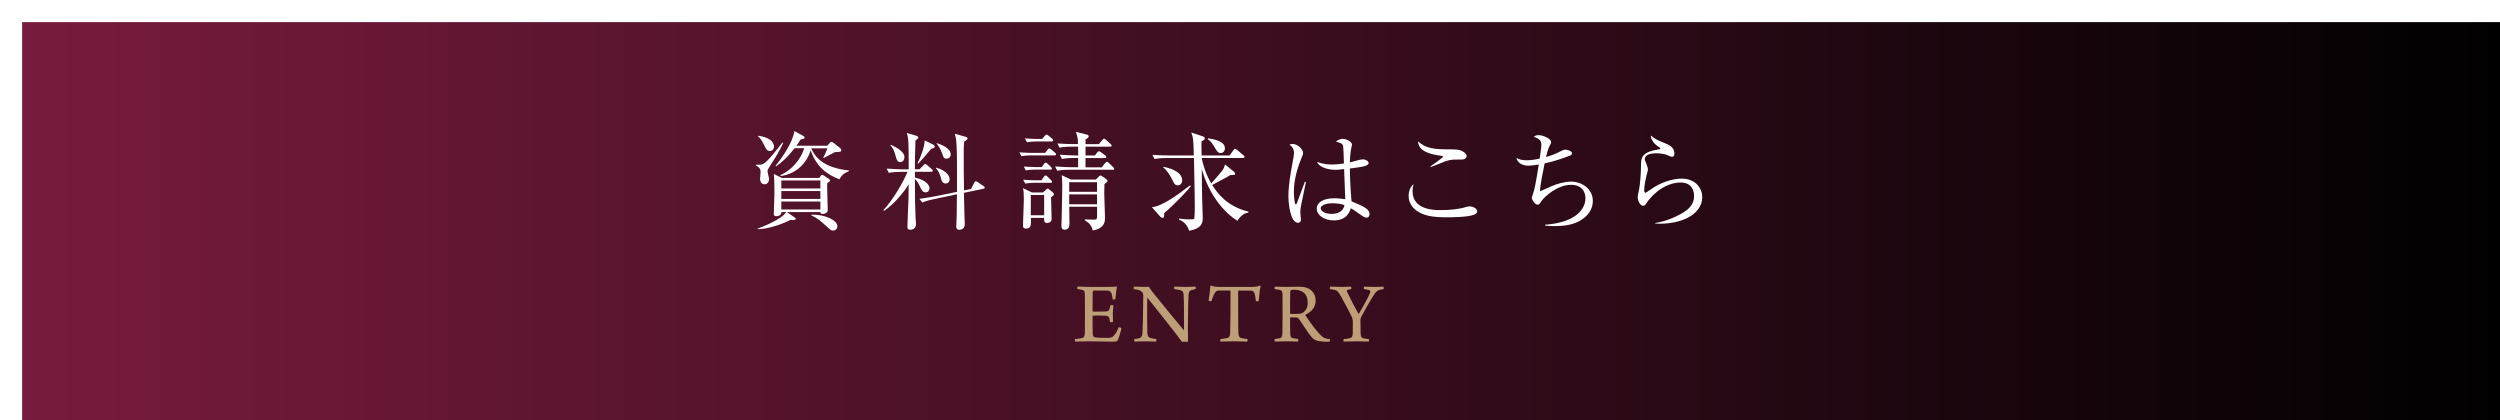 <?xml version="1.0" encoding="UTF-8"?>
<svg id="_レイヤー_2" data-name="レイヤー 2" xmlns="http://www.w3.org/2000/svg" xmlns:xlink="http://www.w3.org/1999/xlink" viewBox="0 0 565 95">
  <defs>
    <style>
      .cls-1 {
        fill: #be9e76;
      }

      .cls-2 {
        fill: #fff;
      }

      .cls-3 {
        fill: url(#_名称未設定グラデーション_36);
      }

      .cls-4 {
        filter: url(#drop-shadow-1);
      }
    </style>
    <filter id="drop-shadow-1" x="-10.11" y="-10.23" width="595.2" height="125.28" filterUnits="userSpaceOnUse">
      <feOffset dx="5" dy="5"/>
      <feGaussianBlur result="blur" stdDeviation="5"/>
      <feFlood flood-color="#040000" flood-opacity=".5"/>
      <feComposite in2="blur" operator="in"/>
      <feComposite in="SourceGraphic"/>
    </filter>
    <linearGradient id="_名称未設定グラデーション_36" data-name="名称未設定グラデーション 36" x1="0" y1="47.5" x2="565" y2="47.5" gradientUnits="userSpaceOnUse">
      <stop offset="0" stop-color="#781b3e"/>
      <stop offset="1" stop-color="#000"/>
    </linearGradient>
  </defs>
  <g id="object">
    <g class="cls-4">
      <rect class="cls-3" width="565" height="95"/>
      <g>
        <path class="cls-2" d="M169.01,32.52c-.53.82-.55,1.03-.55,1.2,0,.26.34,1.44.34,1.68,0,.79-.43,1.25-1.01,1.25s-1.01-.46-1.01-1.27c0-.24.12-1.32.12-1.54,0-.94-.82-1.32-1.1-1.46l.02-.14c.48.02,1.2.02,1.61-.17,1.08-.5,3.46-3.65,4.42-4.9l.14.12c-.67,1.61-1.9,3.58-2.98,5.23ZM181.95,36.41c-.05.84.12,5.3.12,6.12,0,.58-.7.82-1.15.82-.41,0-.48-.14-.5-.43h-7.58l1.75,1.22c.14.1.24.17.24.34,0,.24-.48.26-.58.26-.17,0-.41-.02-.6-.05-1.63.89-5.11,2.11-7.39,2.11l-.02-.14c.86-.31,5.59-2.14,6.43-3.74h-1.08c0,.86-.86.94-1.18.94-.53,0-.53-.36-.53-.6,0-.17.14-3.65.14-4.34,0-1.08,0-3.7-.14-4.61l1.82.91h8.45l.34-.48c.1-.12.19-.24.31-.24s.24.07.46.22l1.1.74c.17.12.24.19.24.31,0,.17-.07.22-.65.65ZM168.96,29.13c-.53,0-.77-.36-1.1-1.01-.79-1.56-.89-1.73-1.58-2.33l.02-.12c2.47.31,3.62,1.34,3.62,2.45,0,.48-.29,1.01-.96,1.01ZM184.71,35.52c-2.62-1.01-5.18-2.64-6.5-6.58-.84,2.9-3.34,5.45-6.77,5.83l-.1-.17c3.86-1.82,5.18-5.18,5.4-6.1h-2.16c-2.06,2.59-3.38,3.53-4.2,4.08l-.1-.14c1.32-1.54,3.91-5.26,4.25-7.82l2.06,1.13c.14.07.24.19.24.34,0,.26-.34.34-.89.43-.31.5-.53.86-.94,1.42h6.96l.65-.74c.1-.12.22-.14.29-.14.14,0,.24.05.43.19l1.61,1.27c.12.1.19.24.19.41,0,.38-.14.38-1.44.46-.36.19-1.68.89-2.52,1.32l-.12-.07c.14-.26.62-1.2.94-2.11h-3.65c1.49,3.58,5.3,4.68,8.52,4.99v.17c-.94.36-1.54.74-2.16,1.85ZM180.41,35.78h-8.83v1.82h8.83v-1.82ZM180.41,38.18h-8.83v1.78h8.83v-1.78ZM180.41,40.54h-8.83v1.8h8.83v-1.8ZM183.29,47.11c-.43,0-.53-.1-1.42-.89-1.63-1.49-1.97-1.8-3.53-2.57l.05-.14c2.98-.07,5.86,1.22,5.86,2.64,0,.43-.31.96-.96.96Z"/>
        <path class="cls-2" d="M198.68,33.84c-.22,0-1.7,0-2.81.22l-.48-.96c1.66.14,3.48.17,3.7.17h1.27c.02-1.37,0-2.88-.02-4.27-.02-2.52-.12-3.02-.41-3.96l2.18.65c.22.07.41.19.41.38,0,.1-.02.19-.1.26-.1.1-.38.31-.53.43-.12,3.34-.12,5.06-.12,6.5h1.03l.91-.91c.14-.14.26-.29.38-.29.14,0,.31.12.46.26l1.01.89c.12.1.24.22.24.38,0,.19-.19.24-.36.24h-3.67v1.3c3.02.67,3.29,2.09,3.29,2.38,0,.55-.31.96-.89.96s-.86-.46-1.13-1.03c-.48-1.08-.74-1.49-1.27-1.97,0,4.22.05,6.7.14,8.5.02.22.1,1.51.1,1.63,0,1.13-.86,1.32-1.27,1.32-.34,0-.67-.05-.67-.72,0-.62.22-5.35.26-6.36.02-.96.02-1.34.02-3.17-.98,1.66-3.31,4.51-5.57,6l-.14-.19c1.87-1.9,4.42-6.1,5.45-8.64h-1.42ZM196.3,27.72c.84.36,3.1,1.42,3.1,2.78,0,.26-.1,1.13-.96,1.13-.62,0-.77-.46-.96-1.15-.48-1.87-.89-2.23-1.27-2.64l.1-.12ZM205.97,27.72c.14.07.29.24.29.41,0,.34-.6.46-.82.5-1.37,1.66-1.49,1.8-2.93,3.36l-.17-.05c.72-1.44,1.63-3.7,1.63-5.21l1.99.98ZM214.45,37.7l.72-1.37c.07-.14.17-.36.34-.36.14,0,.31.07.43.17l1.3.89c.14.1.31.22.31.38s-.12.22-.31.26l-4.39.91c.02.84.1,4.97.12,5.26.02.6.07,1.63.07,1.82,0,1.15-.96,1.27-1.22,1.27-.67,0-.7-.46-.7-.82,0-.26.1-2.09.1-2.5,0-.74.02-4.03.05-4.7l-5.11,1.08c-.7.14-1.78.38-2.71.77l-.67-.82c1.46-.19,2.98-.46,3.65-.6l4.85-.98c.05-11.31-.12-11.83-.5-13.13l2.5.7c.17.05.38.17.38.36,0,.17-.1.24-.24.36s-.38.29-.55.41c-.05.65-.07,1.27-.07,3.82,0,2.04.02,4.54.07,7.15l1.61-.34ZM206.57,32.9c1.63.38,3.05,1.49,3.05,2.59,0,.67-.46.98-.89.98-.74,0-.94-.65-1.03-1.06-.24-.91-.58-1.78-1.2-2.45l.07-.07ZM206.72,27.36c.96.26,3.14,1.13,3.14,2.52,0,.7-.53.98-.96.98-.62,0-.74-.46-.89-.94-.05-.14-.53-1.58-1.37-2.5l.07-.07Z"/>
        <path class="cls-2" d="M233.31,30.12h-5.42c-.41,0-1.2.02-2.04.17l-.48-.86c1.37.12,2.76.12,2.9.12h2.93l.55-.7c.17-.19.26-.31.38-.31s.24.1.46.26l.84.7c.12.1.24.24.24.38s-.14.24-.36.24ZM232.54,39.58c0,.77.12,4.18.12,4.87s-.5.94-1.1.94c-.67,0-.62-.77-.58-1.15h-3c.05,1.51.07,2.42-1.06,2.42-.72,0-.72-.41-.72-.77,0-.91.19-4.87.19-5.69,0-1.73-.05-1.97-.19-2.69l2.02.98h2.52l.65-.62c.17-.17.26-.24.38-.24s.24.07.41.22l.7.58c.19.14.31.31.31.46,0,.22-.34.48-.65.7ZM232.4,36.31h-3.67c-.43,0-1.27.05-2.02.17l-.48-.86c1.32.1,2.57.12,2.88.12h1.25l.55-.77c.17-.22.26-.31.41-.31s.22.1.41.26l.79.77c.14.12.24.26.24.41s-.14.22-.36.22ZM232.35,33.33h-3.48c-.53,0-1.34.05-2.04.17l-.46-.86c1.46.1,2.52.12,2.88.12h1.18l.53-.72c.14-.19.24-.29.38-.29.12,0,.24.1.41.24l.74.72c.12.12.24.26.24.41s-.12.22-.38.22ZM232.66,26.97h-3.53c-.41,0-1.2.05-2.04.17l-.48-.86c1.37.12,2.76.12,2.9.12h1.03l.58-.7c.14-.19.29-.29.41-.29s.29.12.46.26l.79.67c.12.1.24.24.24.38,0,.19-.19.24-.36.24ZM230.98,39.07h-3.02v4.58h3.02v-4.58ZM246.44,33.36h-9.7c-.6,0-1.75.02-2.81.22l-.48-.96c1.63.14,3.36.17,3.67.17h1.54v-2.09h-.86c-.43,0-1.66,0-2.81.22l-.48-.96c1.51.12,3.02.17,3.7.17h.46c0-.55,0-1.1-.02-1.99h-1.39c-.43,0-1.66,0-2.81.22l-.48-.94c1.49.12,2.98.14,3.7.14h.96c-.05-1.39-.05-1.44-.48-2.76l2.42.6c.29.07.48.19.48.41,0,.17-.17.43-.72.7v1.06h3.02l.77-.94c.17-.22.29-.29.38-.29.12,0,.26.07.43.24l1.06.94c.14.14.24.24.24.41s-.17.22-.38.22h-5.52v1.99h2.11l.5-.65c.17-.22.29-.31.41-.31s.29.07.5.24l.94.7c.12.1.24.22.24.38s-.14.22-.36.22h-4.34v2.09h3.67l.77-.96c.17-.22.26-.29.38-.29s.26.07.43.24l.98.96c.17.14.24.26.24.41s-.12.22-.36.22ZM244.61,36.58c-.02.55-.05,1.18-.05,2.11s.17,4.75.17,5.54c0,.89-.12,2.38-2.76,2.86-.34-1.25-.79-1.66-1.82-2.33v-.17c.72.02,1.32.05,2.02.05.65,0,.77-.05.77-.94v-1.97h-6.29c0,.58.05,3.14.05,3.67s0,1.51-1.1,1.51c-.5,0-.72-.26-.72-.91,0-.22.05-1.22.05-1.44.12-4.25.14-7.3.14-7.46,0-.05,0-1.56-.12-2.5l2.09.98h5.64l.62-.65c.17-.19.29-.26.41-.26s.24.05.46.22l.82.58c.24.17.31.26.31.41s-.05.24-.67.7ZM242.93,36.17h-6.29v2.18h6.29v-2.18ZM242.93,38.93h-6.29v2.23h6.29v-2.23Z"/>
        <path class="cls-2" d="M258.12,43.13c-.02.7-.02,1.1-.41,1.1-.24,0-.41-.17-.53-.31l-1.85-2.11c2.28-.1,6.17-3.05,8.62-4.92l.19.17c-1.32,1.73-5.18,5.47-6.02,6.07ZM274.66,44.9c-3.46-2.14-6.67-6.55-8.06-11.74,0,2.33.05,5.04.1,6.98.02.58.12,3.31.12,3.94,0,1.06,0,2.54-3.07,3.07-.36-1.15-1.1-2.06-2.28-2.5l.02-.26c.58.1,1.32.19,2.33.19.65,0,.94,0,1.06-.14.14-.19.14-2.3.14-2.69,0-2.06-.02-3.07-.19-11.04h-6.1c-.17,0-1.7,0-2.83.22l-.46-.94c1.87.14,3.46.14,3.67.14h5.69c-.1-3.67-.12-3.96-.58-5.18l2.69.89c.14.05.38.14.38.41,0,.36-.41.53-.72.65-.02.36-.05.5-.05.84,0,.36.05,2.02.05,2.4h6.31l.89-1.22s.22-.29.36-.29.34.14.46.24l1.44,1.22c.1.1.24.22.24.36,0,.26-.24.26-.38.26h-9.31c.24,1.1.7,3.22,2.16,5.74,2.64-2.95,2.9-3.26,3.1-4.3l1.99,1.61c.14.12.31.31.31.5,0,.29-.1.29-1.1.31-.31.19-.53.34-.84.5-.46.24-2.74,1.44-3.24,1.73,1.03,1.66,3.26,4.85,8.18,6.02v.22c-1.49.19-2.3,1.58-2.47,1.85ZM261.2,36.89c-.67,0-.86-.41-1.34-1.42-.41-.82-1.27-2.16-1.97-2.64l.07-.14c1.13.24,4.22.98,4.22,3.1,0,.6-.43,1.1-.98,1.1ZM270.89,29.59c-.62,0-.86-.41-1.34-1.22-.82-1.42-1.25-1.68-1.61-1.9l.1-.22c1.42.24,3.79.67,3.79,2.26,0,.62-.43,1.08-.94,1.08Z"/>
        <path class="cls-2" d="M288.99,41.69c-.1.62-.12,1.03-.12,1.3s.14,1.37.14,1.58c0,.7-.41.77-.67.77-1.7,0-2.16-4.27-2.16-5.98,0-2.59.58-5.62.77-6.67.34-1.87.5-2.76.5-3.07,0-1.1-.55-1.56-1.03-1.94.19-.07.38-.14.72-.14,1.1,0,2.35,1.15,2.35,2.04,0,.31-.05.41-.38,1.2-1.56,3.74-1.7,6.48-1.7,7.63,0,.38.1,2.78.43,2.78.14,0,.26-.22.31-.41.02-.1,1.58-4.25,1.75-4.7l.24.05c-.02.1-1.13,5.47-1.15,5.57ZM303.82,44.18c-.43,0-.91-.34-1.44-.72-1.39-1.01-1.73-1.2-2.09-1.39-.29.86-.94,2.74-3.86,2.74-2.06,0-3.84-1.13-3.84-2.62s1.54-2.38,3.94-2.38c1.06,0,1.82.12,2.5.22-.02-1.08-.24-5.83-.26-6.82-1.49.17-1.51.17-1.99.17-1.03,0-3.5-.31-4.15-1.8.6.22,1.68.6,3.36.6,1.13,0,2.28-.17,2.74-.24-.05-1.51-.12-3.6-.17-3.84-.1-.48-.24-.74-1.63-1.1.26-.22.79-.62,1.56-.62.82,0,2.06.67,2.06,1.3,0,.07-.26,1.37-.29,1.46-.12.72-.17,1.73-.19,2.57.19-.05.53-.14.79-.22.17-.05,1.63-.48,2.18-.48.46,0,1.27.36,1.27.82,0,.72-1.54.91-4.25,1.25,0,.17.05,3.77.38,7.42,2.74,1.13,4.08,1.75,4.08,2.9,0,.34-.19.79-.7.79ZM296.09,40.94c-1.87,0-2.62.7-2.62,1.1,0,.62.89,1.3,2.45,1.3.41,0,2.54,0,2.93-1.97-.77-.34-1.9-.43-2.76-.43Z"/>
        <path class="cls-2" d="M327.97,43.58c-1.32.48-4.73.53-5.93.53-3.41,0-5.28-.36-6.91-1.51-.62-.46-1.78-1.51-1.78-3.29,0-.22,0-1.85,1.13-2.69-.12.36-.24.77-.24,1.61,0,4.25,4.97,4.25,6.29,4.25,1.99,0,3.98-.14,5.88-.72.14-.05.38-.12.7-.12.74,0,1.73.48,1.73,1.08,0,.53-.5.72-.86.86ZM325.28,31.05c-1.78,0-1.97.02-2.54.12-.74.14-1.06.24-4.37,1.58l-.1-.14c.46-.36,2.9-2.02,2.9-2.23,0-.07-.14-.12-.29-.14-1.94-.29-5.35-.77-5.4-3.29,1.73,1.63,3.84,1.8,6.7,1.8,2.11,0,2.78,0,3.77.7.43.31.5.65.5.82,0,.19-.1.79-1.18.79Z"/>
        <path class="cls-2" d="M352.37,44.71c-1.75,1.15-4.08,1.39-6.07,1.39-.96,0-1.58-.07-2.11-.12v-.19c7.13-.53,9.12-3.67,9.12-6,0-1.46-.84-3.02-3.26-3.02-3.02,0-5.93,2.62-6.58,3.55-.6.84-.65.94-.98.94-.5,0-1.3-1.01-1.3-1.61,0-.07.46-1.44.48-1.54.31-.96.89-4.66,1.1-5.93-.19.02-1.58.26-2.35.26-1.54,0-2.5-.74-2.71-1.75.72.43,1.56.53,2.4.53,1.06,0,2.38-.26,2.86-.38.1-.58.38-2.62.38-3.07,0-.98-.43-1.42-1.7-1.85.22-.19.46-.38,1.1-.38.94,0,2.81.77,2.81,1.58,0,.22-.05.29-.34.84-.22.41-.38.72-.82,2.52.67-.19,1.9-.55,3.31-1.3.62-.31.74-.36,1.03-.36.62,0,1.54.36,1.54.82,0,.29-.29.46-.53.55-2.23.89-4.42,1.46-5.66,1.73-.34,1.58-1.01,4.94-1.06,6.31.43-.17.65-.26,2.69-1.18,1.22-.53,2.86-1.01,4.44-1.01,2.06,0,4.82,1.44,4.82,4.37,0,1.8-.98,3.24-2.62,4.3Z"/>
        <path class="cls-2" d="M369.1,45.53v-.14c1.99-.31,3.89-1.01,5.64-1.97,1.7-.91,3.12-2.06,3.12-4.1,0-.65-.14-3.07-3.02-3.07s-5.93,1.92-7.85,4.82c-.12.19-.29.43-.6.43-.89,0-1.27-1.42-1.27-1.92,0-.38.05-.53.31-1.73.24-1.1.43-4.01.43-5.04,0-2.18,0-3.43,4.15-4.08.14-.02.22-.05.22-.17s-.07-.17-.65-.55c-.67-.46-1.51-1.44-1.49-2.38,1.03.84,1.22.91,3.46,1.85.53.22,1.87.77,1.87,2.21,0,.53-.19.74-.5.74-.34,0-.55-.12-1.1-.38-.43-.19-1.44-.41-2.5-.41-1.82,0-2.59.58-2.59,1.27,0,.24.05.38.53,1.58.12.34.17.67.17.84,0,.24-.29,1.2-.34,1.42-.12.5-.5,2.16-.5,3.26,0,.14.02.55.31.55.14,0,1.63-1.08,1.94-1.27,2.4-1.46,4.78-1.92,6.19-1.92,3.29,0,4.68,2.3,4.68,4.18,0,3.96-4.9,6.31-10.61,5.98Z"/>
      </g>
      <g>
        <path class="cls-1" d="M238.54,59.76c.5,0,1.54.08,2.66.08h3.94c.76,0,1.8-.02,2.22-.08.02.02.08.08.08.1-.16.6-.3,1.94-.36,2.74-.08.1-.56.1-.62.04-.06-.58-.14-.92-.22-1.22-.16-.48-.34-.7-1-.76-.38-.02-2.8-.02-3.06,0-.14.04-.24.28-.24.38-.02,1.12-.02,3.34-.02,4.24,0,.06.04.14.1.14.8.02,2.34.02,3.06-.04.44-.04.58-.28.68-.6.08-.22.16-.5.22-.8.12-.06.58-.04.66.06-.06.4-.14,1.18-.14,1.88,0,.74.02,1.32.04,1.82-.1.1-.58.12-.68.02-.06-.42-.08-.58-.16-.82-.08-.28-.22-.54-.68-.58-.6-.06-2.26-.06-3-.04-.04,0-.1.1-.1.16,0,.92,0,3.04.04,4,0,.4.22.68.46.76.4.1,2.14.12,2.96.12.86-.02,1.12-.2,1.48-.66.32-.36.74-1.16,1-1.76.1-.02.5.12.58.22-.1.62-.54,2.14-.84,2.74-.12.22-.24.32-1.24.32-1.68,0-3.12-.08-5.2-.08-1.34,0-2.34.06-3.16.06-.08-.06-.1-.48-.02-.58.62-.06,1.16-.1,1.52-.2.48-.12.62-.38.68-1.08.02-.38.02-2.58.02-4.84,0-1.82,0-3.6-.02-3.96-.04-.72-.12-.9-.6-1.02-.26-.08-.6-.14-1.06-.2-.1-.08-.06-.46.02-.56Z"/>
        <path class="cls-1" d="M251.28,59.78c.5,0,1.5.06,2.5.06.4,0,.74,0,.9-.02.08.2.2.42.72,1.08,2.04,2.56,6.14,7.56,7.1,8.68.04.02.06,0,.08-.02,0-2.74.02-6.48-.08-7.92-.04-.58-.16-.9-.76-1.06-.36-.1-.8-.18-1.34-.24-.08-.08-.06-.5,0-.56.52,0,1.44.06,2.66.06.68,0,1.86-.06,2.12-.06.08.06.08.48,0,.56-.36.06-.62.12-.88.2-.52.18-.64.54-.68,1.08-.12,1.54-.1,4.1-.16,7.88,0,.92.02,2.08.04,2.74-.22-.02-1.14-.02-1.38,0-1.06-1.52-6.56-8.4-7.76-9.9-.02-.02-.08,0-.08.02-.04,2.06-.04,6.74.02,7.86.04.8.3,1.08.82,1.2.3.1.7.14,1.2.2.08.08.02.5-.04.58-.48,0-1.38-.06-2.5-.06-1.22,0-1.98.06-2.4.06-.06-.06-.06-.52,0-.58.44-.04.76-.1,1.06-.18.46-.14.72-.4.76-1.18.08-1.04.14-4.3.18-8.5,0-.3-.1-.74-.54-.98-.38-.26-.82-.36-1.6-.44-.06-.06-.04-.5.04-.56Z"/>
        <path class="cls-1" d="M276.84,72.2c-.58,0-1.76-.06-2.98-.06-1.48,0-2.5.06-3.02.06-.08-.1-.06-.5,0-.58.62-.06,1.12-.12,1.42-.2.64-.12.74-.52.76-1.44.06-1.56.08-5.84.08-9.16,0-.08-.08-.16-.14-.16-.34-.02-1.82-.02-2.58,0-.34.02-.6.16-.84.56-.24.38-.5,1.1-.78,1.86-.08.06-.58-.06-.62-.16.16-.84.36-2.44.4-3.3,0-.04.18-.1.22-.08.36.18.88.3,1.62.3h7.4c.92,0,1.36-.04,1.94-.3.06,0,.18.06.2.1-.2.7-.36,2.3-.46,3.38-.06.1-.58.1-.64.02-.06-.7-.16-1.4-.32-1.78-.16-.4-.4-.56-.78-.58-.94-.02-2.34-.02-2.8,0-.06.02-.1.1-.1.16,0,2.94,0,8.48.06,9.5.06.7.22.94.68,1.06.32.1.66.14,1.36.22.06.1.02.54-.08.58Z"/>
        <path class="cls-1" d="M283.14,59.78c.48,0,1.68.06,2.3.06,1.48,0,2.52-.04,3.32-.04,2.34,0,3.58,1.4,3.58,3.08s-1.08,2.68-2.28,3.22c-.04.04-.06.1-.04.14.7,1.12,2.28,3.32,3.26,4.32.82.84,1.1.94,2.3,1.1.04.06,0,.52-.12.56-.86.04-2.46-.02-3.2-.38-.3-.14-.62-.38-.96-.8-.76-.9-1.98-2.9-2.74-3.98-.14-.2-.34-.3-.5-.3-.28-.04-1.14-.02-1.42-.02-.04,0-.08.1-.08.12,0,1.1,0,2.96.04,3.62.04.68.18.86.64.96.3.06.66.12,1.12.18.1.08.06.5-.04.58-.38,0-1.34-.06-2.66-.06s-2.16.06-2.54.06c-.1-.08-.1-.5,0-.58.44-.06.76-.1,1.02-.16.48-.1.64-.34.68-1.1.02-.46.04-3.18.04-4.28,0-2.04,0-4.04-.02-4.66-.02-.56-.16-.8-.66-.92-.3-.06-.68-.12-1.08-.16-.08-.08-.04-.52.04-.56ZM286.74,60.58c-.06.04-.14.2-.14.3-.04.68-.04,3.4-.04,4.96,0,.04.04.1.1.1,1.34.04,2.2,0,2.58-.16.64-.3,1.3-1.02,1.3-2.32,0-1.88-.96-2.98-3.1-2.98-.16,0-.5.02-.7.1Z"/>
        <path class="cls-1" d="M295.62,59.78c.5,0,1.56.06,2.48.06.68,0,1.98-.04,2.22-.06.1.06.12.48.02.56-.22.04-.58.1-.72.14-.26.08-.28.28-.14.56.52,1.12,2.1,4.16,2.52,4.86.02,0,.1,0,.12-.02.7-1.14,2.1-3.68,2.48-4.6.18-.38.16-.66-.4-.78-.26-.06-.5-.08-.94-.16-.08-.1-.04-.52.06-.56.6.02,1.5.06,2.2.06.96,0,1.44-.02,2.12-.06.1.04.1.5.02.56l-.84.16c-.6.16-.88.46-1.4,1.28-.86,1.34-2.34,3.96-2.8,4.86-.08.18-.16.52-.16.7,0,.78.02,1.78.04,2.8.02.88.12,1.2.66,1.32.32.08.68.12,1.22.18.06.08.02.5-.06.56-.5,0-1.6-.06-2.76-.06-1.42,0-2.32.06-2.88.06-.08-.06-.08-.5,0-.56.52-.06,1.02-.12,1.36-.2.54-.14.66-.48.68-1.1.02-.98.02-1.72.02-2.58,0-.28-.06-.72-.16-.96-.42-.96-1.6-3.16-2.4-4.62-.78-1.36-.96-1.52-1.68-1.7-.24-.06-.5-.08-.92-.14-.06-.08-.04-.48.04-.56Z"/>
      </g>
    </g>
  </g>
</svg>